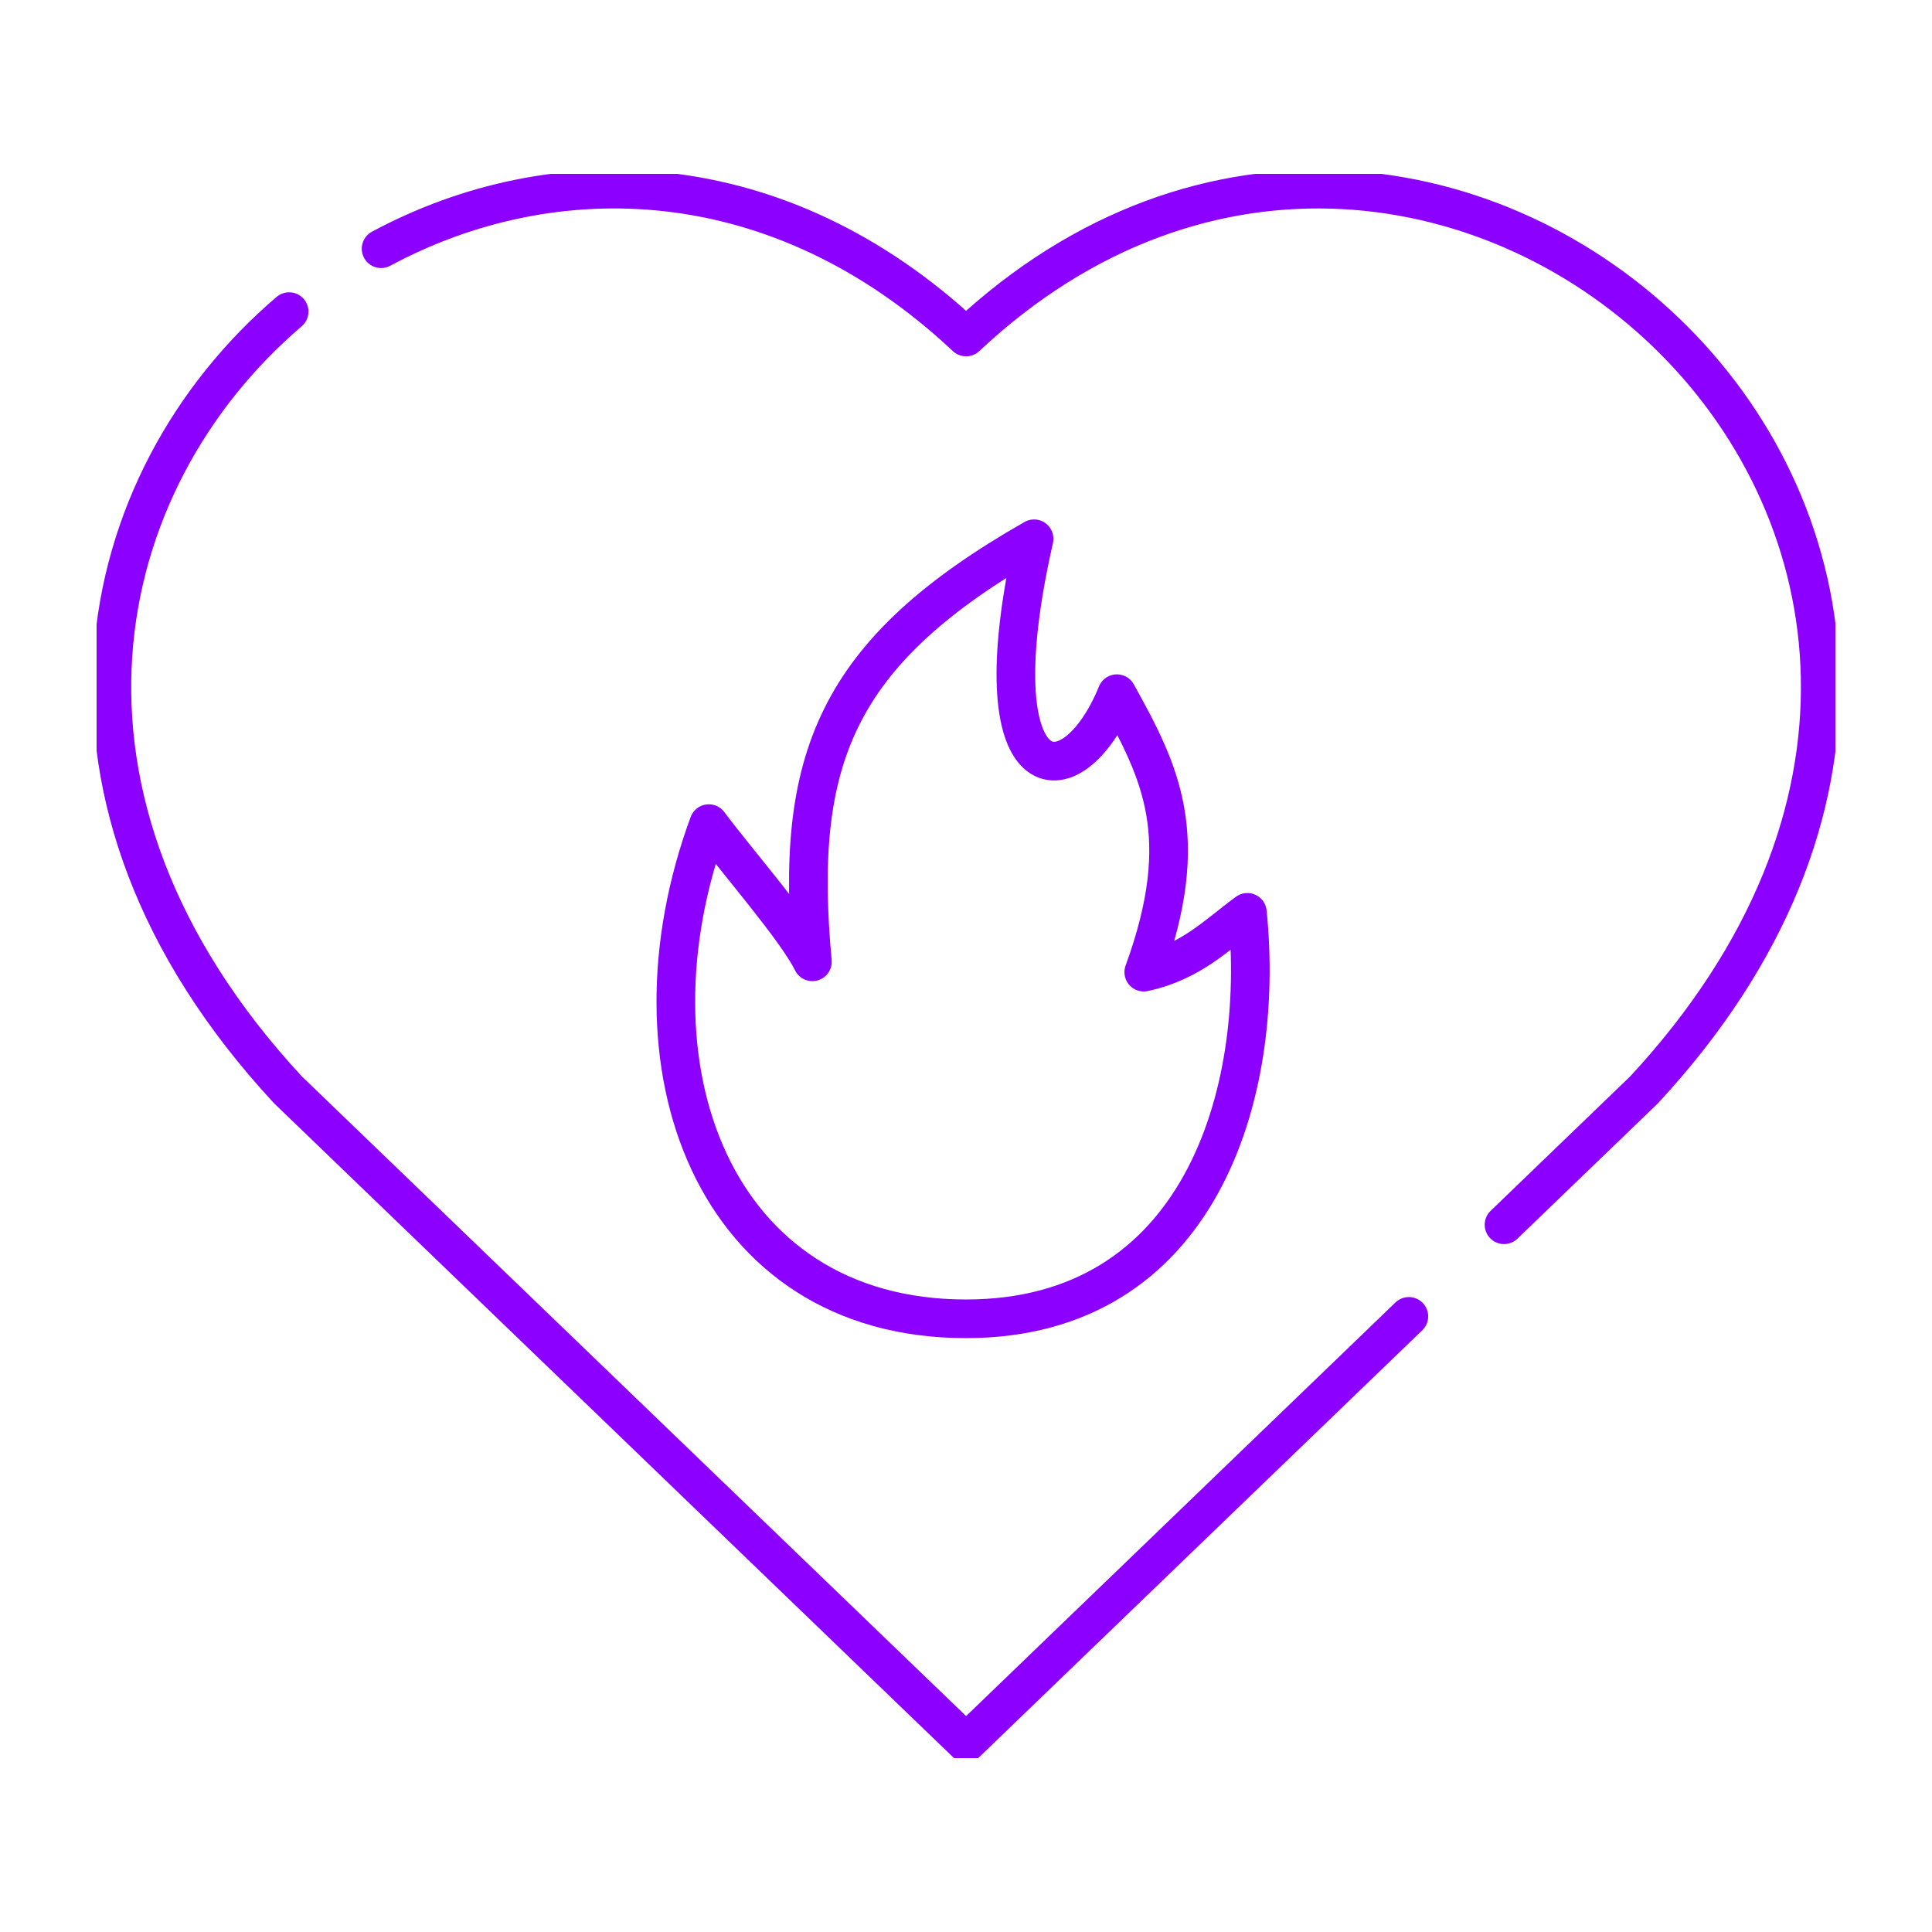 <svg xmlns="http://www.w3.org/2000/svg" width="100" height="100" viewBox="0 0 100 100" fill="none"><g clip-path="url(#clip0_5497_459)"><path d="M19.725 12.874C28.637 8.086 40.309 8.338 50.004 17.443C74.479 -5.54 111.536 27.887 85.099 56.407L77.848 63.393" stroke="#8b00fe" stroke-width="2" stroke-linecap="round" stroke-linejoin="round"/><path d="M72.922 68.136L50.005 90.213L14.902 56.408C0.936 41.333 4.7 24.895 14.965 16.129" stroke="#8b00fe" stroke-width="2" stroke-linecap="round" stroke-linejoin="round"/><path d="M53.523 27.887C43.227 33.762 41.084 39.315 42.049 49.783C41.195 48.074 38.293 44.766 36.688 42.631C32.077 55.123 36.901 68.261 49.997 68.261C62.096 68.261 65.528 56.619 64.563 47.223C62.958 48.397 61.669 49.783 59.201 50.318C61.772 43.269 60.056 39.961 57.81 35.905C55.453 41.67 50.519 41.135 53.523 27.895V27.887Z" stroke="#8b00fe" stroke-width="2" stroke-linecap="round" stroke-linejoin="round"/></g><defs><clipPath id="clip0_5497_459"><rect width="90" height="82" fill="white" transform="translate(5 9)"/></clipPath></defs></svg>